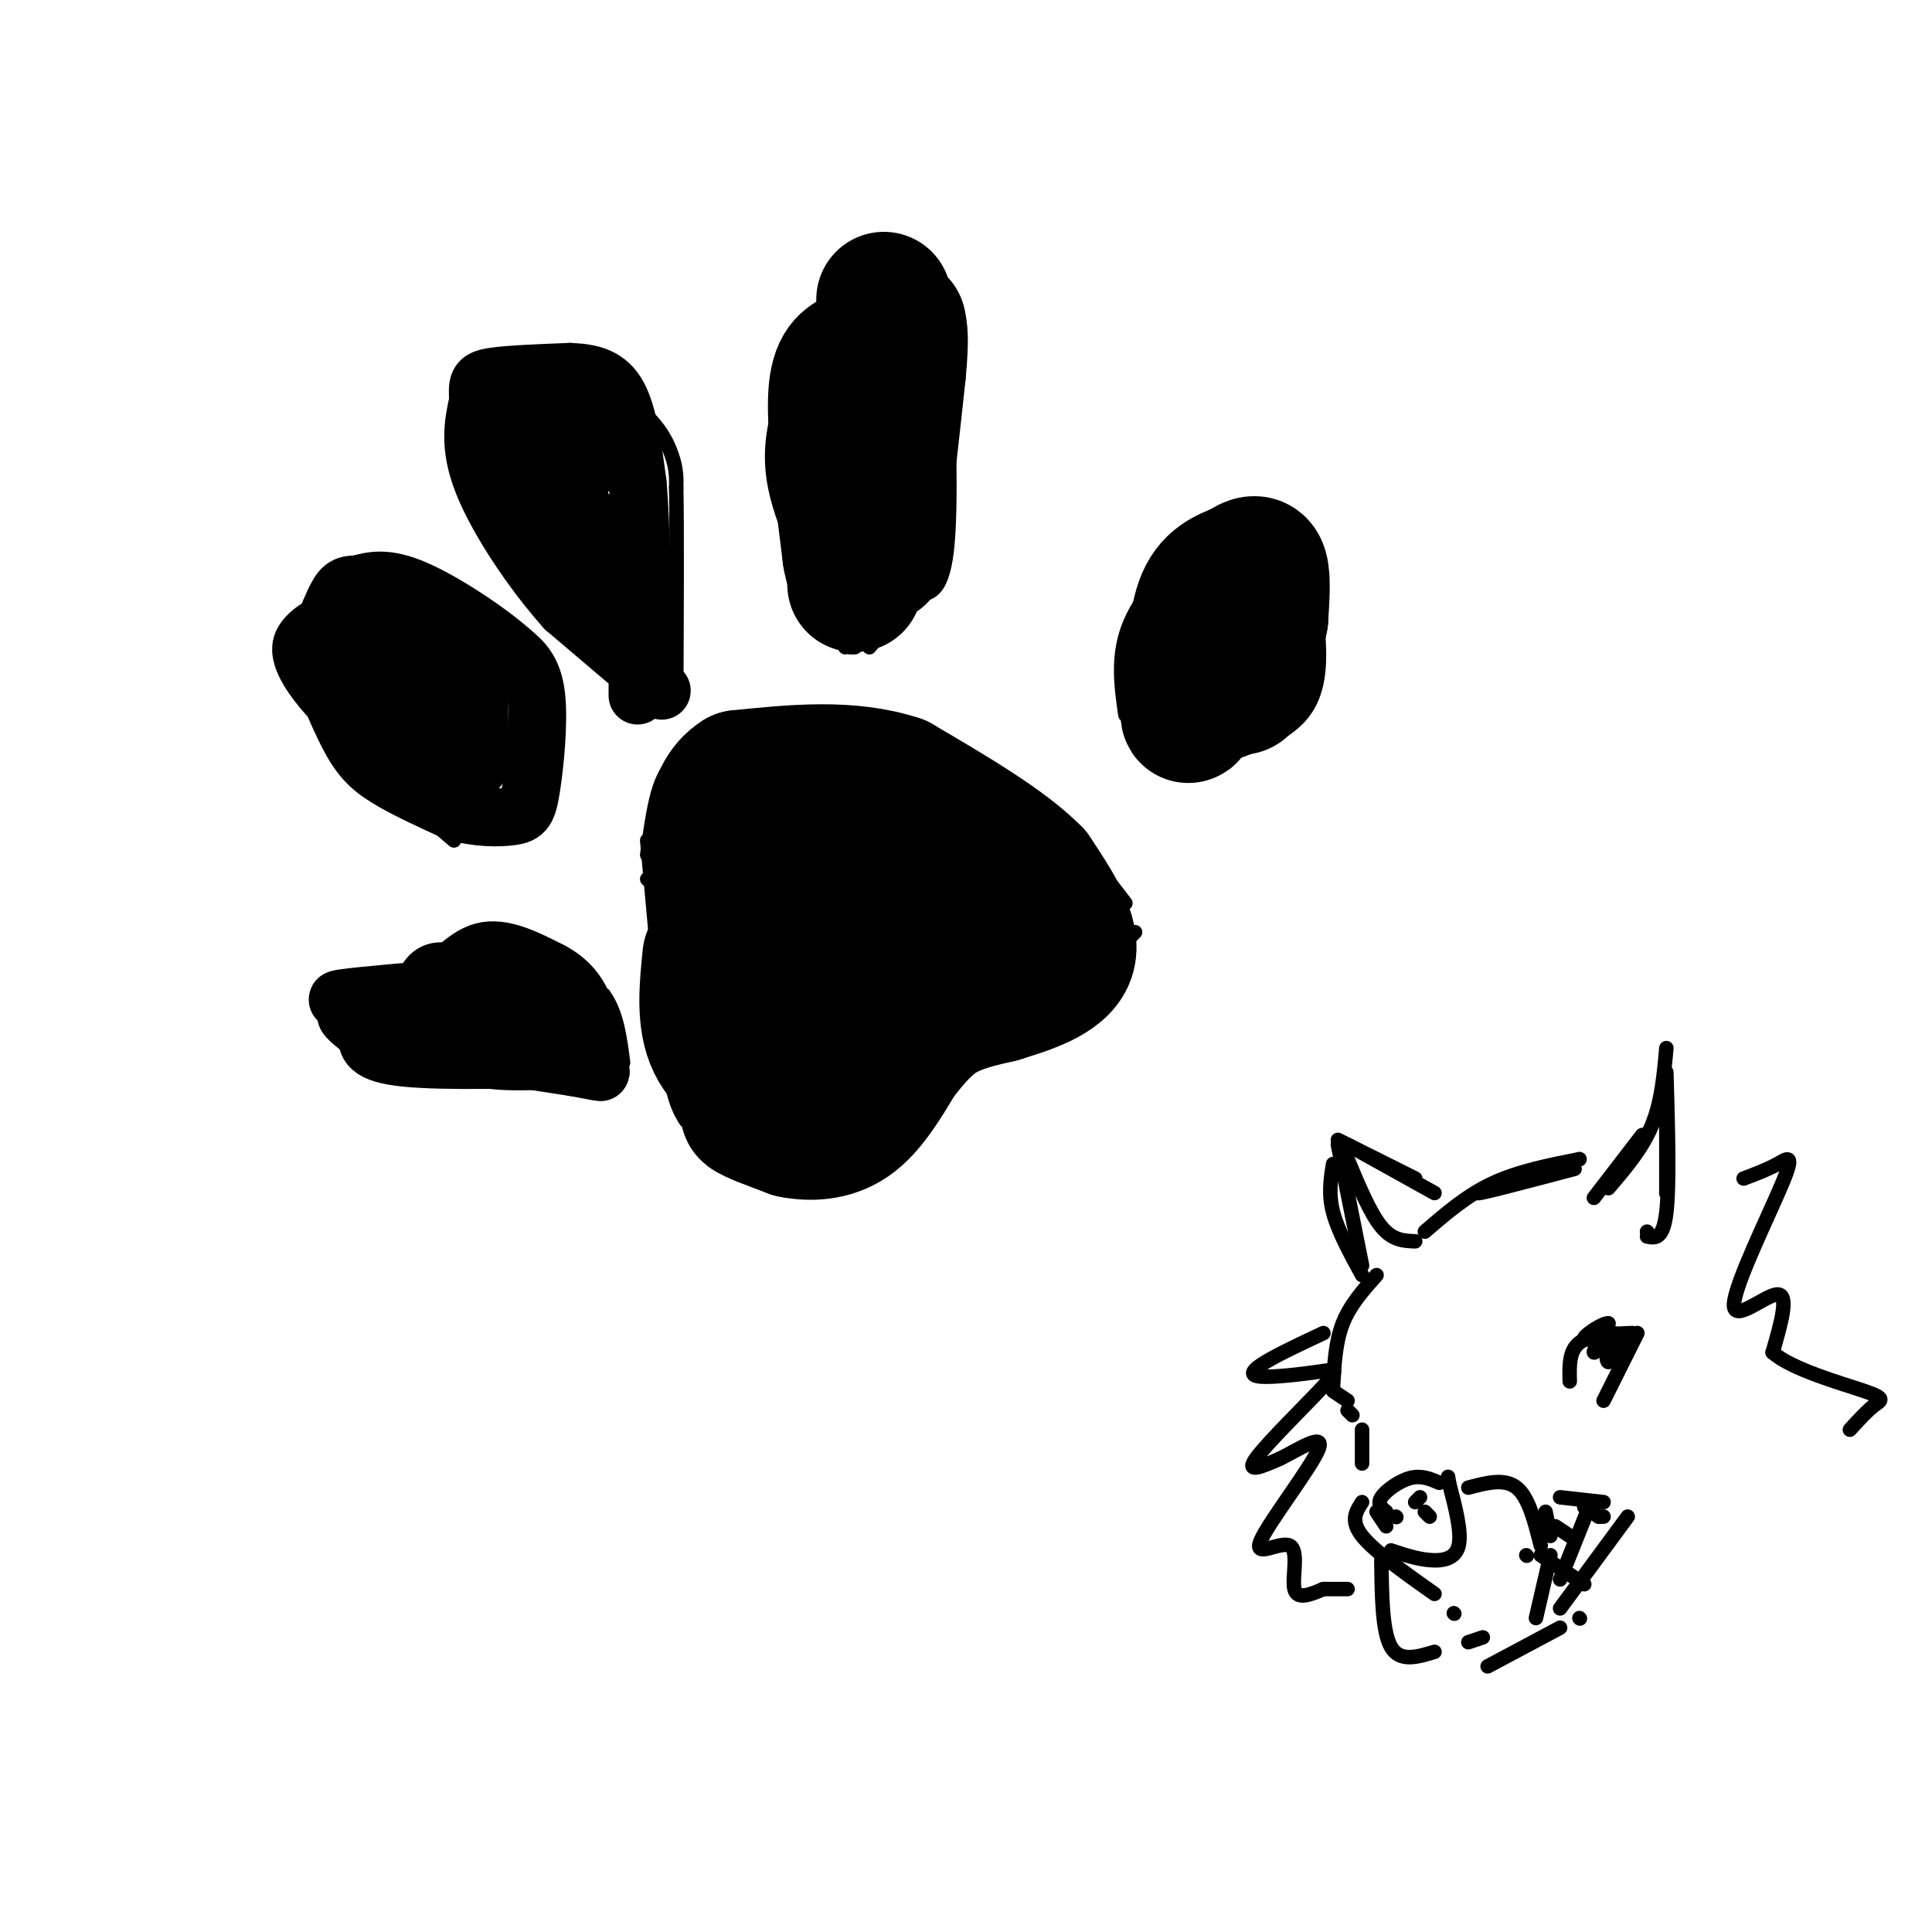 <svg viewBox='0 0 400 400' version='1.1' xmlns='http://www.w3.org/2000/svg' xmlns:xlink='http://www.w3.org/1999/xlink'><g fill='none' stroke='#000000' stroke-width='3' stroke-linecap='round' stroke-linejoin='round'><path d='M134,174c0.000,0.000 4.000,44.000 4,44'/><path d='M138,218c1.333,9.667 2.667,11.833 4,14'/><path d='M148,239c2.083,2.500 4.167,5.000 10,5c5.833,0.000 15.417,-2.500 25,-5'/><path d='M183,239c5.667,-3.667 7.333,-10.333 9,-17'/><path d='M192,222c0.000,0.000 24.000,-12.000 24,-12'/><path d='M221,207c0.000,0.000 14.000,-14.000 14,-14'/><path d='M233,187c-4.667,-6.083 -9.333,-12.167 -15,-17c-5.667,-4.833 -12.333,-8.417 -19,-12'/><path d='M199,158c-10.167,-3.000 -26.083,-4.500 -42,-6'/><path d='M157,152c-9.345,-0.488 -11.708,1.292 -14,3c-2.292,1.708 -4.512,3.345 -6,7c-1.488,3.655 -2.244,9.327 -3,15'/><path d='M134,182c0.000,0.000 0.100,0.100 0.1,0.1'/><path d='M86,204c5.267,-2.356 10.533,-4.711 15,-6c4.467,-1.289 8.133,-1.511 12,0c3.867,1.511 7.933,4.756 12,8'/><path d='M125,206c2.667,3.667 3.333,8.833 4,14'/><path d='M128,223c-9.917,0.833 -19.833,1.667 -26,1c-6.167,-0.667 -8.583,-2.833 -11,-5'/><path d='M91,219c-3.333,-2.333 -6.167,-5.667 -9,-9'/><path d='M81,209c0.000,0.000 0.100,0.100 0.1,0.1'/><path d='M233,148c-0.889,-6.222 -1.778,-12.444 1,-19c2.778,-6.556 9.222,-13.444 14,-17c4.778,-3.556 7.889,-3.778 11,-4'/><path d='M270,111c1.733,10.089 3.467,20.178 3,27c-0.467,6.822 -3.133,10.378 -7,13c-3.867,2.622 -8.933,4.311 -14,6'/><path d='M252,157c-2.333,1.000 -1.167,0.500 0,0'/><path d='M251,156c0.000,0.000 0.100,0.100 0.1,0.1'/><path d='M94,174c-13.067,-11.133 -26.133,-22.267 -32,-30c-5.867,-7.733 -4.533,-12.067 -2,-15c2.533,-2.933 6.267,-4.467 10,-6'/><path d='M70,123c4.469,-0.963 10.641,-0.372 17,2c6.359,2.372 12.904,6.523 17,9c4.096,2.477 5.742,3.279 7,7c1.258,3.721 2.129,10.360 3,17'/><path d='M114,158c0.600,4.200 0.600,6.200 -2,8c-2.600,1.800 -7.800,3.400 -13,5'/><path d='M136,147c-4.826,-3.550 -9.652,-7.100 -16,-14c-6.348,-6.900 -14.217,-17.148 -18,-27c-3.783,-9.852 -3.480,-19.306 -3,-24c0.480,-4.694 1.137,-4.627 3,-5c1.863,-0.373 4.931,-1.187 8,-2'/><path d='M110,75c5.238,0.929 14.333,4.250 20,8c5.667,3.750 7.905,7.929 9,11c1.095,3.071 1.048,5.036 1,7'/><path d='M140,101c0.167,8.333 0.083,25.667 0,43'/><path d='M166,116c-1.889,-4.133 -3.778,-8.267 -5,-13c-1.222,-4.733 -1.778,-10.067 0,-17c1.778,-6.933 5.889,-15.467 10,-24'/><path d='M171,62c5.488,-3.536 14.208,-0.375 19,2c4.792,2.375 5.655,3.964 6,6c0.345,2.036 0.173,4.518 0,7'/><path d='M196,77c0.311,8.911 1.089,27.689 0,37c-1.089,9.311 -4.044,9.156 -7,9'/><path d='M189,123c-2.667,3.333 -5.833,7.167 -9,11'/><path d='M169,121c0.000,0.000 6.000,13.000 6,13'/><path d='M176,134c0.000,0.000 1.000,0.000 1,0'/></g>
<g fill='none' stroke='#000000' stroke-width='28' stroke-linecap='round' stroke-linejoin='round'><path d='M147,198c-0.667,6.583 -1.333,13.167 1,18c2.333,4.833 7.667,7.917 13,11'/><path d='M161,227c4.156,1.533 8.044,-0.133 9,0c0.956,0.133 -1.022,2.067 -3,4'/><path d='M167,231c-3.533,0.222 -10.867,-1.222 -12,-1c-1.133,0.222 3.933,2.111 9,4'/><path d='M164,234c3.622,0.756 8.178,0.644 12,-2c3.822,-2.644 6.911,-7.822 10,-13'/><path d='M186,219c3.022,-3.844 5.578,-6.956 9,-9c3.422,-2.044 7.711,-3.022 12,-4'/><path d='M207,206c5.289,-1.644 12.511,-3.756 14,-8c1.489,-4.244 -2.756,-10.622 -7,-17'/><path d='M214,181c-5.833,-6.000 -16.917,-12.500 -28,-19'/><path d='M186,162c-10.167,-3.333 -21.583,-2.167 -33,-1'/><path d='M153,161c-6.378,3.978 -5.822,14.422 -4,22c1.822,7.578 4.911,12.289 8,17'/><path d='M157,200c4.393,-1.583 11.375,-14.042 13,-14c1.625,0.042 -2.107,12.583 0,17c2.107,4.417 10.054,0.708 18,-3'/><path d='M188,200c3.531,-3.074 3.357,-9.257 1,-12c-2.357,-2.743 -6.897,-2.044 -11,0c-4.103,2.044 -7.770,5.435 -8,7c-0.230,1.565 2.977,1.306 7,0c4.023,-1.306 8.864,-3.659 8,-6c-0.864,-2.341 -7.432,-4.671 -14,-7'/><path d='M171,182c-4.000,-0.867 -7.000,0.467 -8,3c-1.000,2.533 0.000,6.267 1,10'/><path d='M246,137c-0.083,5.083 -0.167,10.167 0,11c0.167,0.833 0.583,-2.583 1,-6'/><path d='M247,142c0.244,-4.400 0.356,-12.400 2,-17c1.644,-4.600 4.822,-5.800 8,-7'/><path d='M257,118c2.133,-1.533 3.467,-1.867 4,0c0.533,1.867 0.267,5.933 0,10'/><path d='M261,128c-0.667,3.833 -2.333,8.417 -4,13'/><path d='M257,141c-0.500,2.167 0.250,1.083 1,0'/><path d='M177,74c-1.917,1.083 -3.833,2.167 -4,9c-0.167,6.833 1.417,19.417 3,32'/><path d='M176,115c1.000,5.733 2.000,4.067 3,2c1.000,-2.067 2.000,-4.533 3,-7'/><path d='M182,110c1.167,-6.667 2.583,-19.833 4,-33'/><path d='M186,77c0.667,-7.167 0.333,-8.583 0,-10'/><path d='M186,67c-0.133,-0.533 -0.467,3.133 -1,3c-0.533,-0.133 -1.267,-4.067 -2,-8'/><path d='M183,66c0.000,0.000 -1.000,49.000 -1,49'/><path d='M177,120c0.000,0.000 0.000,1.000 0,1'/></g>
<g fill='none' stroke='#000000' stroke-width='12' stroke-linecap='round' stroke-linejoin='round'><path d='M132,142c0.000,0.000 0.000,2.000 0,2'/><path d='M137,143c0.000,0.000 -20.000,-17.000 -20,-17'/><path d='M117,126c-6.844,-7.667 -13.956,-18.333 -17,-26c-3.044,-7.667 -2.022,-12.333 -1,-17'/><path d='M99,83c-0.200,-3.711 -0.200,-4.489 3,-5c3.200,-0.511 9.600,-0.756 16,-1'/><path d='M118,77c4.533,0.156 7.867,1.044 10,5c2.133,3.956 3.067,10.978 4,18'/><path d='M132,100c0.833,9.167 0.917,23.083 1,37'/><path d='M133,137c0.167,6.500 0.083,4.250 0,2'/><path d='M134,140c-3.167,-10.667 -6.333,-21.333 -10,-29c-3.667,-7.667 -7.833,-12.333 -12,-17'/><path d='M112,94c-1.997,-0.411 -0.988,7.061 2,14c2.988,6.939 7.956,13.344 11,16c3.044,2.656 4.166,1.561 0,-5c-4.166,-6.561 -13.619,-18.589 -17,-24c-3.381,-5.411 -0.691,-4.206 2,-3'/><path d='M110,92c2.750,-0.929 8.625,-1.750 11,0c2.375,1.750 1.250,6.071 0,6c-1.250,-0.071 -2.625,-4.536 -4,-9'/><path d='M117,89c-3.200,-1.844 -9.200,-1.956 -9,-2c0.200,-0.044 6.600,-0.022 13,0'/><path d='M121,87c0.956,0.800 -3.156,2.800 -4,7c-0.844,4.200 1.578,10.600 4,17'/><path d='M64,133c2.800,7.178 5.600,14.356 8,19c2.400,4.644 4.400,6.756 8,9c3.600,2.244 8.800,4.622 14,7'/><path d='M94,168c4.673,1.399 9.356,1.396 12,1c2.644,-0.396 3.250,-1.183 4,-6c0.750,-4.817 1.643,-13.662 1,-19c-0.643,-5.338 -2.821,-7.169 -5,-9'/><path d='M106,135c-4.689,-4.244 -13.911,-10.356 -20,-13c-6.089,-2.644 -9.044,-1.822 -12,-1'/><path d='M74,121c-2.676,-0.011 -3.367,0.461 -5,4c-1.633,3.539 -4.209,10.145 -3,15c1.209,4.855 6.203,7.959 12,11c5.797,3.041 12.399,6.021 19,9'/><path d='M97,160c3.302,-2.503 2.058,-13.260 2,-18c-0.058,-4.740 1.070,-3.464 -3,-5c-4.070,-1.536 -13.338,-5.886 -18,-7c-4.662,-1.114 -4.717,1.008 -5,4c-0.283,2.992 -0.795,6.855 0,9c0.795,2.145 2.898,2.573 5,3'/><path d='M78,146c1.249,1.258 1.872,2.903 6,4c4.128,1.097 11.761,1.645 12,-2c0.239,-3.645 -6.915,-11.482 -11,-15c-4.085,-3.518 -5.100,-2.716 -6,0c-0.900,2.716 -1.686,7.348 1,10c2.686,2.652 8.843,3.326 15,4'/><path d='M95,147c3.243,0.685 3.851,0.397 3,-1c-0.851,-1.397 -3.161,-3.902 -5,-2c-1.839,1.902 -3.208,8.211 -2,11c1.208,2.789 4.994,2.057 7,1c2.006,-1.057 2.232,-2.438 1,-4c-1.232,-1.562 -3.924,-3.303 -5,-3c-1.076,0.303 -0.538,2.652 0,5'/><path d='M94,154c1.467,2.067 5.133,4.733 5,5c-0.133,0.267 -4.067,-1.867 -8,-4'/><path d='M95,202c-2.220,-0.786 -4.440,-1.571 -6,0c-1.560,1.571 -2.458,5.500 -2,8c0.458,2.500 2.274,3.571 5,4c2.726,0.429 6.363,0.214 10,0'/><path d='M102,214c5.845,0.417 15.458,1.458 17,0c1.542,-1.458 -4.988,-5.417 -11,-7c-6.012,-1.583 -11.506,-0.792 -17,0'/><path d='M91,207c-8.111,0.089 -19.889,0.311 -21,0c-1.111,-0.311 8.444,-1.156 18,-2'/><path d='M88,205c4.844,-2.267 7.956,-6.933 12,-8c4.044,-1.067 9.022,1.467 14,4'/><path d='M114,201c3.690,1.905 5.917,4.667 7,8c1.083,3.333 1.024,7.238 0,9c-1.024,1.762 -3.012,1.381 -5,1'/><path d='M116,219c-7.533,0.378 -23.867,0.822 -32,0c-8.133,-0.822 -8.067,-2.911 -8,-5'/><path d='M76,214c-2.667,-1.889 -5.333,-4.111 -4,-4c1.333,0.111 6.667,2.556 12,5'/><path d='M84,215c7.833,1.833 21.417,3.917 35,6'/><path d='M119,221c6.822,1.244 6.378,1.356 3,0c-3.378,-1.356 -9.689,-4.178 -16,-7'/><path d='M106,214c-3.833,-1.167 -5.417,-0.583 -7,0'/></g>
<g fill='none' stroke='#000000' stroke-width='3' stroke-linecap='round' stroke-linejoin='round'><path d='M293,257c-2.333,-0.083 -4.667,-0.167 -7,-3c-2.333,-2.833 -4.667,-8.417 -7,-14'/><path d='M277,236c0.000,0.000 16.000,8.000 16,8'/><path d='M330,248c0.000,0.000 10.000,-13.000 10,-13'/><path d='M345,225c0.000,0.000 0.000,22.000 0,22'/><path d='M345,247c0.000,0.000 0.100,0.100 0.1,0.1'/><path d='M285,264c-2.750,3.083 -5.500,6.167 -7,10c-1.500,3.833 -1.750,8.417 -2,13'/><path d='M276,288c0.000,0.000 3.000,2.000 3,2'/><path d='M325,286c-0.083,-3.167 -0.167,-6.333 2,-8c2.167,-1.667 6.583,-1.833 11,-2'/><path d='M339,276c0.000,0.000 -7.000,14.000 -7,14'/><path d='M334,276c-1.917,2.167 -3.833,4.333 -4,4c-0.167,-0.333 1.417,-3.167 3,-6'/><path d='M333,274c-0.911,-0.222 -4.689,2.222 -5,3c-0.311,0.778 2.844,-0.111 6,-1'/><path d='M334,276c0.202,0.524 -2.292,2.333 -2,3c0.292,0.667 3.369,0.190 4,0c0.631,-0.190 -1.185,-0.095 -3,0'/><path d='M333,279c-0.556,0.844 -0.444,2.956 0,3c0.444,0.044 1.222,-1.978 2,-4'/><path d='M279,292c0.000,0.000 1.000,1.000 1,1'/><path d='M282,296c0.000,0.000 0.000,7.000 0,7'/><path d='M282,311c-1.250,1.917 -2.500,3.833 0,7c2.500,3.167 8.750,7.583 15,12'/><path d='M301,334c0.000,0.000 0.100,0.100 0.1,0.1'/><path d='M318,335c0.000,0.000 3.000,-13.000 3,-13'/><path d='M321,318c0.000,0.000 -1.000,-5.000 -1,-5'/><path d='M323,310c0.000,0.000 9.000,1.000 9,1'/><path d='M337,314c0.000,0.000 -14.000,19.000 -14,19'/><path d='M329,312c0.000,0.000 -6.000,15.000 -6,15'/><path d='M322,316c0.000,0.000 3.000,2.000 3,2'/><path d='M319,322c0.000,0.000 9.000,6.000 9,6'/><path d='M328,312c0.000,0.000 3.000,2.000 3,2'/><path d='M331,314c0.000,0.000 1.000,0.000 1,0'/><path d='M304,308c3.750,-1.000 7.500,-2.000 10,0c2.500,2.000 3.750,7.000 5,12'/><path d='M316,322c0.000,0.000 0.100,0.100 0.1,0.1'/><path d='M285,313c0.000,0.000 2.000,3.000 2,3'/><path d='M288,321c2.667,0.889 5.333,1.778 8,2c2.667,0.222 5.333,-0.222 6,-3c0.667,-2.778 -0.667,-7.889 -2,-13'/><path d='M300,307c-0.333,-2.167 -0.167,-1.083 0,0'/><path d='M287,313c-0.956,-0.800 -1.911,-1.600 -1,-3c0.911,-1.400 3.689,-3.400 6,-4c2.311,-0.600 4.156,0.200 6,1'/><path d='M289,314c0.000,0.000 0.100,0.100 0.1,0.1'/><path d='M295,313c0.000,0.000 1.000,1.000 1,1'/><path d='M294,310c0.000,0.000 -1.000,1.000 -1,1'/><path d='M286,323c0.083,7.417 0.167,14.833 2,18c1.833,3.167 5.417,2.083 9,1'/><path d='M304,340c0.000,0.000 3.000,-1.000 3,-1'/><path d='M308,345c0.000,0.000 15.000,-8.000 15,-8'/><path d='M327,335c0.000,0.000 0.100,0.100 0.1,0.1'/><path d='M361,244c2.469,-0.928 4.938,-1.856 7,-3c2.062,-1.144 3.718,-2.502 1,4c-2.718,6.502 -9.809,20.866 -10,25c-0.191,4.134 6.517,-1.962 9,-2c2.483,-0.038 0.742,5.981 -1,12'/><path d='M367,280c3.964,3.548 14.375,6.417 19,8c4.625,1.583 3.464,1.881 2,3c-1.464,1.119 -3.232,3.060 -5,5'/><path d='M274,276c-4.635,2.174 -9.269,4.347 -12,6c-2.731,1.653 -3.558,2.785 -1,3c2.558,0.215 8.500,-0.489 12,-1c3.500,-0.511 4.558,-0.830 1,3c-3.558,3.830 -11.731,11.809 -14,15c-2.269,3.191 1.365,1.596 5,0'/><path d='M265,302c3.412,-1.628 9.442,-5.699 8,-2c-1.442,3.699 -10.356,15.167 -12,19c-1.644,3.833 3.980,0.032 6,1c2.020,0.968 0.434,6.705 1,9c0.566,2.295 3.283,1.147 6,0'/><path d='M274,329c1.833,0.000 3.417,0.000 5,0'/><path d='M276,241c-0.500,3.083 -1.000,6.167 0,10c1.000,3.833 3.500,8.417 6,13'/><path d='M282,262c0.000,0.000 -5.000,-25.000 -5,-25'/><path d='M279,237c0.000,0.000 18.000,10.000 18,10'/><path d='M333,246c3.500,-4.083 7.000,-8.167 9,-13c2.000,-4.833 2.500,-10.417 3,-16'/><path d='M345,222c0.333,11.667 0.667,23.333 0,29c-0.667,5.667 -2.333,5.333 -4,5'/><path d='M341,255c0.000,0.000 0.100,0.100 0.1,0.1'/><path d='M295,255c4.333,-3.750 8.667,-7.500 14,-10c5.333,-2.500 11.667,-3.750 18,-5'/><path d='M327,240c-10.417,3.333 -20.833,6.667 -21,7c-0.167,0.333 9.917,-2.333 20,-5'/></g>
</svg>